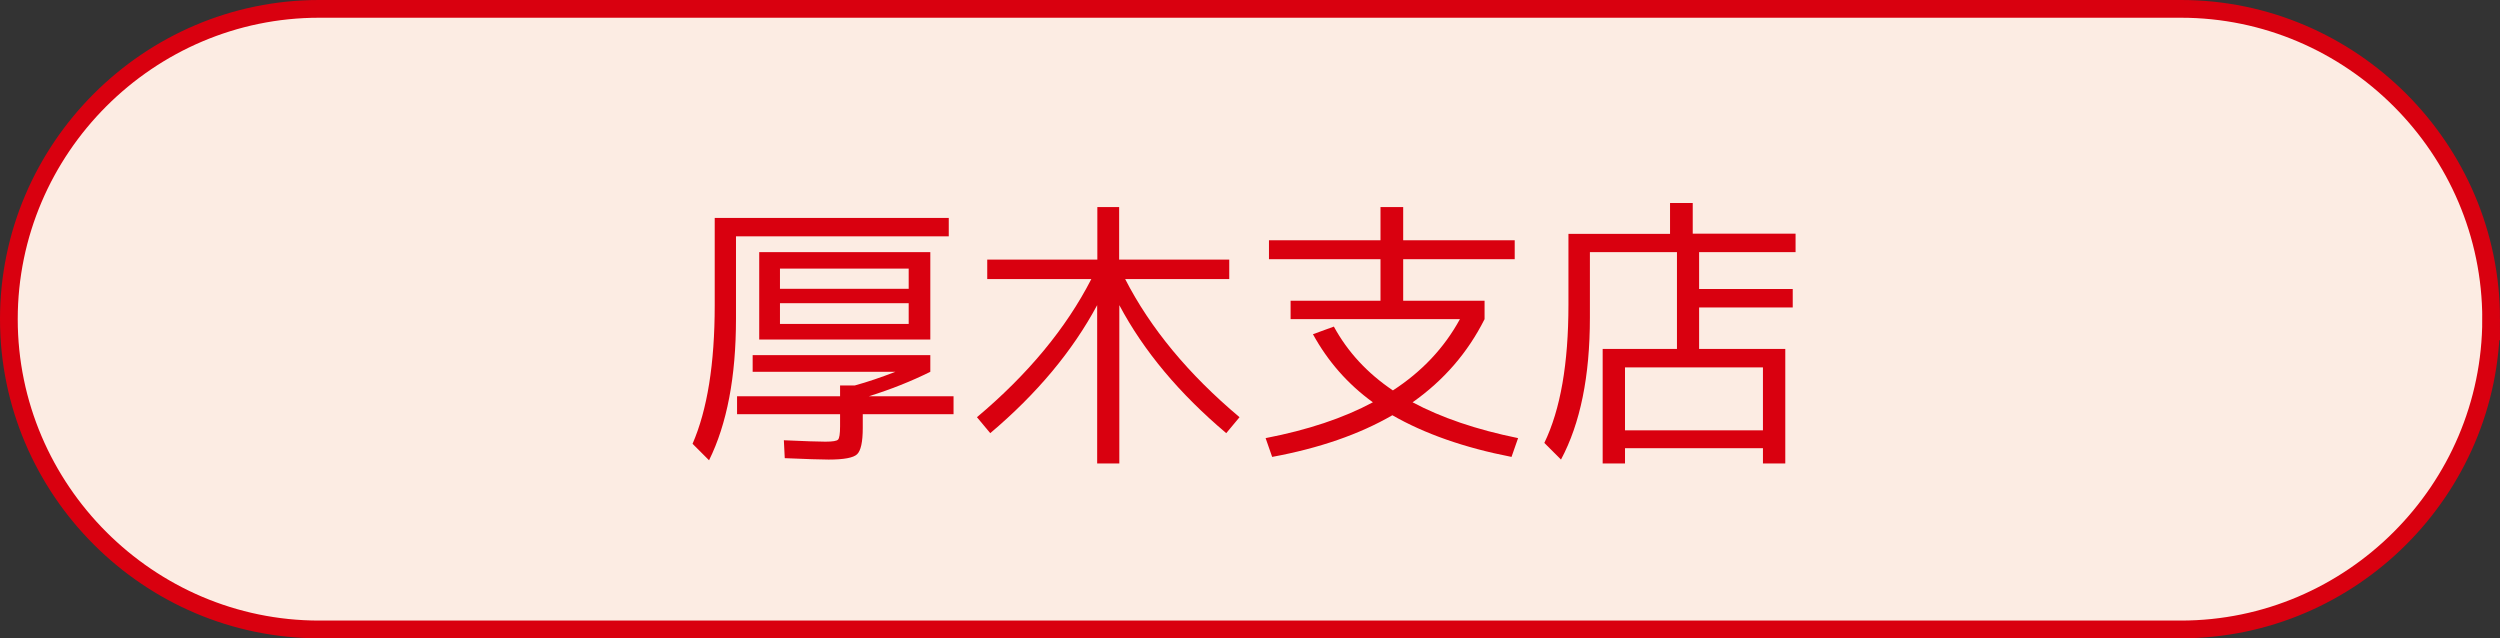 <?xml version="1.0" encoding="UTF-8"?><svg id="_レイヤー_2" xmlns="http://www.w3.org/2000/svg" viewBox="0 0 141 36"><rect x="0" y="0" width="141" height="36" fill="#333333" stroke="none"/><defs><style>.cls-1{fill:none;stroke:#d9000f;stroke-miterlimit:10;}.cls-2{fill:#fcece3;}.cls-3{fill:#d9000f;}</style></defs><g id="_レイヤー_1-2"><path class="cls-2" d="M140.5,18c0,9.62-7.88,17.5-17.5,17.5H18C8.38,35.5.5,27.62.5,18h0C.5,8.38,8.38.5,18,.5h105c9.62,0,17.5,7.88,17.5,17.5h0Z"/><path class="cls-1" d="M140.5,18c0,9.62-7.88,17.5-17.5,17.5H18C8.38,35.5.5,27.62.5,18h0C.5,8.38,8.38.5,18,.5h105c9.62,0,17.5,7.88,17.5,17.5h0Z"/><path class="cls-3" d="M41.51,13.34v4.64c0,3.27-.51,5.94-1.52,7.98l-.93-.93c.83-1.91,1.25-4.51,1.25-7.81v-4.93h13.2v1.04h-12ZM47.38,24.06v-.7h-5.81v-1.01h5.81v-.61h.83c.73-.2,1.49-.46,2.29-.77h-8.05v-.94h10.02v.94c-1.07.53-2.22.99-3.47,1.38h4.78v1.01h-5.12v.78c0,.79-.11,1.28-.32,1.48-.21.2-.75.3-1.6.3-.46,0-1.29-.03-2.48-.08l-.05-1.01c1.14.05,1.92.08,2.34.08s.65-.04.72-.12c.07-.08.11-.32.11-.73ZM43.99,19.15h-1.17v-4.93h9.65v4.93h-8.48ZM43.99,16.29h7.26v-1.14h-7.26v1.14ZM43.99,17.1v1.17h7.26v-1.17h-7.26Z"/><path class="cls-3" d="M63.12,11.68v2.96h6.21v1.1h-5.87c1.42,2.77,3.57,5.37,6.45,7.79l-.75.9c-2.63-2.22-4.65-4.62-6.03-7.22v8.93h-1.25v-8.93c-1.39,2.59-3.4,5-6.03,7.22l-.75-.9c2.88-2.42,5.03-5.02,6.45-7.79h-5.87v-1.1h6.21v-2.96h1.25Z"/><path class="cls-3" d="M74.05,18.85l1.18-.43c.78,1.43,1.89,2.63,3.33,3.6,1.63-1.06,2.89-2.39,3.78-4.02h-9.55v-1.04h5.07v-2.34h-6.29v-1.07h6.29v-1.87h1.28v1.87h6.29v1.07h-6.29v2.34h4.59v1.04c-.95,1.89-2.3,3.45-4.06,4.69,1.61.86,3.59,1.54,5.95,2.02l-.37,1.06c-2.67-.52-4.91-1.31-6.72-2.35-1.87,1.08-4.13,1.86-6.78,2.35l-.37-1.06c2.38-.46,4.39-1.13,6.05-2.02-1.42-1.03-2.54-2.31-3.38-3.84Z"/><path class="cls-3" d="M95.46,13.18h5.81v1.04h-5.44v2.08h5.28v1.04h-5.28v2.34h4.86v6.46h-1.26v-.86h-7.78v.86h-1.26v-6.46h4.19v-5.46h-4.91v3.7c0,3.3-.54,5.96-1.63,8l-.94-.94c.91-1.88,1.36-4.47,1.36-7.79v-4h5.73v-1.74h1.28v1.74ZM91.65,24.27h7.78v-3.55h-7.78v3.55Z"/></g></svg>